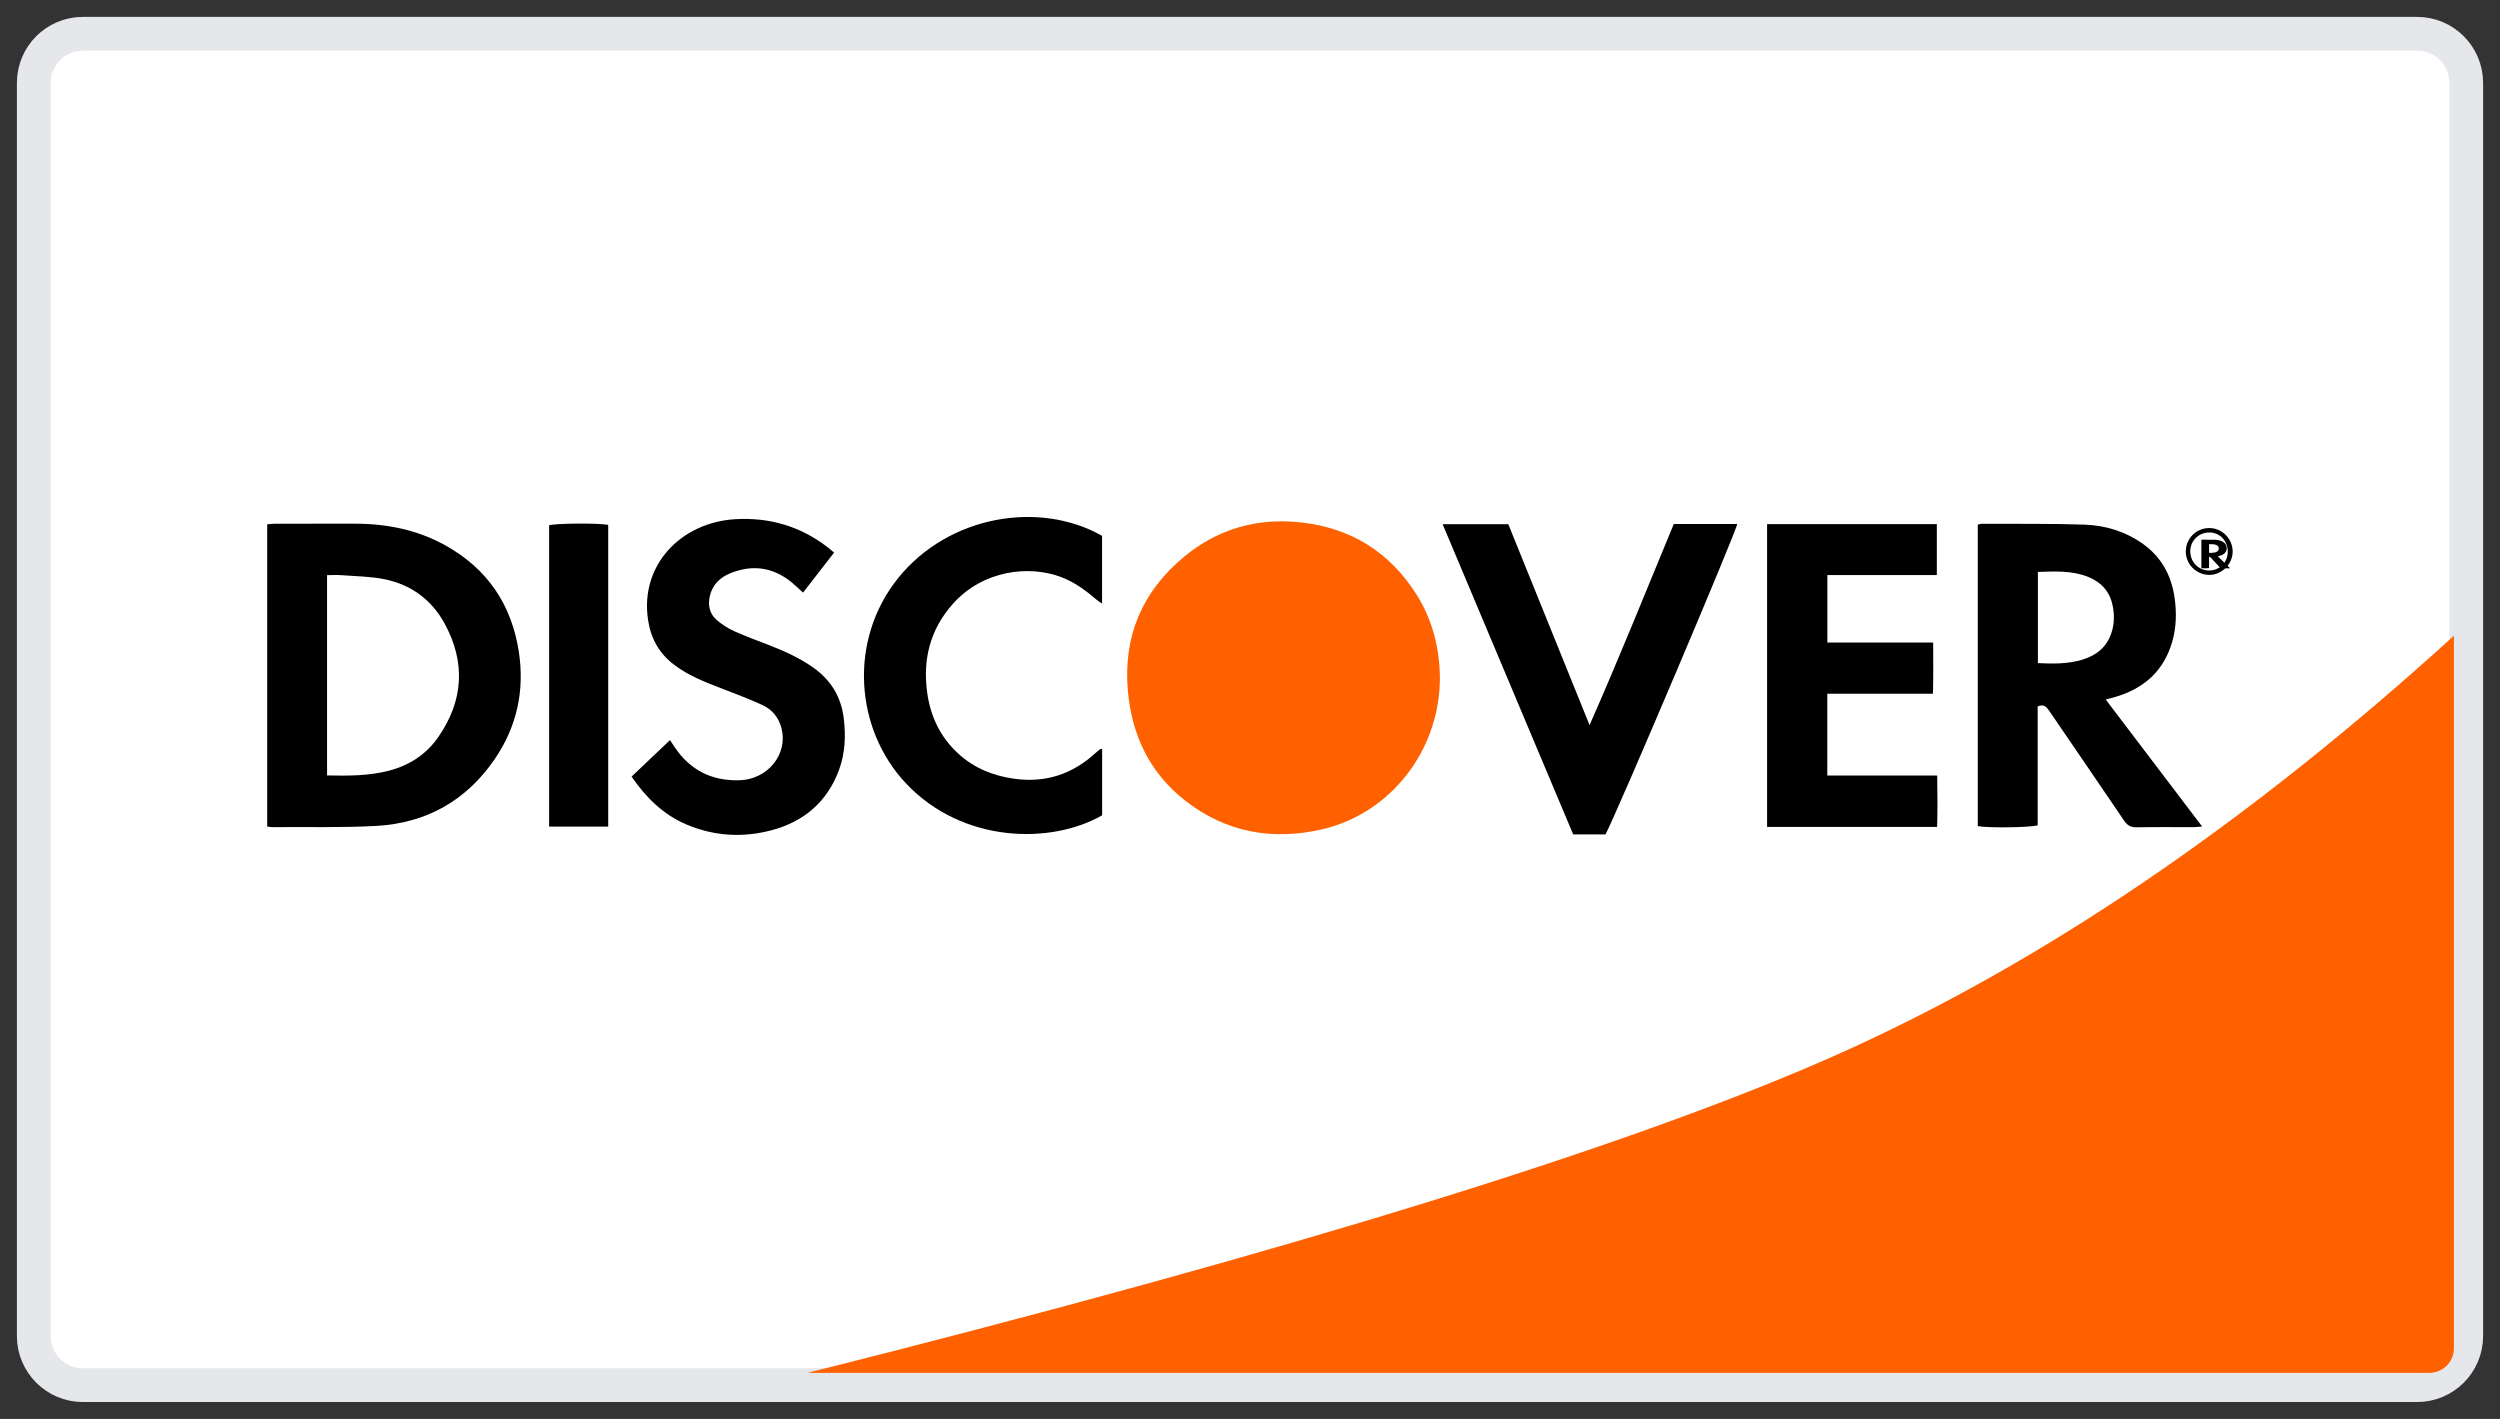 <svg width="74" height="42" viewBox="0 0 74 42" fill="none" xmlns="http://www.w3.org/2000/svg">
<rect x="0" y="0" width="74" height="42" fill="#333333" stroke="none"/>
<path d="M71.546 1H2.455C1.651 1 1 1.651 1 2.455V39.545C1 40.349 1.651 41 2.455 41H71.546C72.349 41 73 40.349 73 39.545V2.455C73 1.651 72.349 1 71.546 1Z" fill="white" stroke="#E6E7EB"/>
<path fill-rule="evenodd" clip-rule="evenodd" d="M42.621 20.055C42.624 22.205 41.166 24.08 39.13 24.549C37.656 24.888 36.28 24.64 35.071 23.69C34.044 22.883 33.507 21.784 33.387 20.471C33.236 18.834 33.815 17.501 35.05 16.479C36.055 15.647 37.227 15.32 38.514 15.464C39.983 15.629 41.138 16.336 41.939 17.614C42.411 18.365 42.61 19.202 42.621 20.055Z" fill="#FF6000"/>
<path fill-rule="evenodd" clip-rule="evenodd" d="M9.681 22.953C10.31 22.965 10.909 22.967 11.5 22.816C12.108 22.659 12.606 22.34 12.962 21.833C13.721 20.75 13.79 19.611 13.159 18.454C12.778 17.757 12.171 17.305 11.38 17.145C10.967 17.061 10.537 17.059 10.114 17.026C9.974 17.015 9.831 17.024 9.681 17.024V22.953ZM7.909 24.465V15.52C7.988 15.513 8.061 15.502 8.134 15.502C8.917 15.5 9.701 15.502 10.484 15.501C11.436 15.499 12.346 15.678 13.181 16.142C14.436 16.84 15.148 17.908 15.359 19.302C15.531 20.442 15.301 21.503 14.65 22.46C13.815 23.687 12.631 24.365 11.135 24.447C10.108 24.503 9.076 24.474 8.047 24.483C8.006 24.483 7.964 24.472 7.909 24.465Z" fill="black"/>
<path fill-rule="evenodd" clip-rule="evenodd" d="M60.322 19.628C60.781 19.651 61.22 19.654 61.647 19.523C62.06 19.397 62.364 19.147 62.499 18.731C62.586 18.464 62.59 18.189 62.532 17.915C62.446 17.506 62.196 17.231 61.807 17.075C61.33 16.885 60.832 16.913 60.322 16.929V19.628ZM60.315 20.912V24.427C60.127 24.495 58.878 24.512 58.542 24.454V15.529C58.581 15.52 58.62 15.504 58.659 15.504C59.672 15.509 60.684 15.496 61.696 15.529C62.324 15.55 62.918 15.732 63.436 16.103C64.042 16.537 64.32 17.146 64.388 17.86C64.432 18.305 64.396 18.746 64.241 19.17C63.962 19.94 63.393 20.4 62.612 20.63C62.532 20.654 62.45 20.674 62.329 20.706C63.281 21.96 64.219 23.195 65.183 24.464C65.074 24.473 65.003 24.483 64.932 24.483C64.37 24.485 63.809 24.477 63.247 24.488C63.073 24.492 62.971 24.435 62.875 24.293C62.141 23.208 61.397 22.128 60.659 21.044C60.577 20.923 60.497 20.829 60.315 20.912Z" fill="black"/>
<path fill-rule="evenodd" clip-rule="evenodd" d="M65.389 16.364C65.447 16.366 65.503 16.366 65.558 16.354C65.611 16.342 65.649 16.318 65.667 16.279C65.678 16.254 65.678 16.228 65.671 16.202C65.66 16.163 65.628 16.137 65.578 16.123C65.517 16.105 65.454 16.108 65.389 16.109V16.364ZM65.388 16.485V16.817C65.364 16.823 65.204 16.825 65.161 16.82V15.977C65.166 15.976 65.171 15.974 65.176 15.974C65.305 15.975 65.435 15.974 65.564 15.977C65.644 15.979 65.72 15.996 65.787 16.031C65.864 16.072 65.899 16.13 65.908 16.197C65.914 16.239 65.909 16.28 65.889 16.321C65.854 16.393 65.781 16.437 65.681 16.458C65.671 16.461 65.66 16.463 65.645 16.466C65.767 16.584 65.886 16.701 66.01 16.82C65.996 16.821 65.987 16.822 65.978 16.822C65.906 16.822 65.834 16.822 65.762 16.823C65.74 16.823 65.727 16.818 65.715 16.804C65.621 16.702 65.526 16.6 65.432 16.498C65.421 16.486 65.411 16.477 65.388 16.485Z" fill="black"/>
<path fill-rule="evenodd" clip-rule="evenodd" d="M52.306 24.477V15.515H57.33V17.022H54.09V19.018H57.222C57.223 19.529 57.229 20.017 57.215 20.534H54.088V22.955H57.341C57.351 23.473 57.353 23.968 57.339 24.477H52.306Z" fill="black"/>
<path fill-rule="evenodd" clip-rule="evenodd" d="M24.689 16.357C24.374 16.763 24.076 17.147 23.77 17.541C23.649 17.432 23.547 17.332 23.437 17.241C22.881 16.785 22.263 16.7 21.601 16.975C21.297 17.102 21.081 17.323 21.009 17.652C20.95 17.924 21.004 18.176 21.224 18.36C21.377 18.488 21.551 18.603 21.734 18.684C22.097 18.846 22.473 18.981 22.844 19.127C23.271 19.295 23.685 19.489 24.061 19.752C24.596 20.127 24.902 20.63 24.977 21.278C25.038 21.793 25.015 22.298 24.836 22.786C24.489 23.731 23.799 24.324 22.824 24.579C21.978 24.8 21.136 24.75 20.325 24.408C19.631 24.114 19.124 23.609 18.694 22.988C19.078 22.624 19.449 22.271 19.832 21.907C19.884 21.986 19.925 22.048 19.966 22.11C20.419 22.788 21.059 23.119 21.884 23.096C22.726 23.073 23.329 22.326 23.133 21.559C23.051 21.239 22.857 20.999 22.557 20.864C22.172 20.69 21.776 20.537 21.38 20.386C20.88 20.195 20.383 20.003 19.952 19.676C19.505 19.337 19.262 18.893 19.181 18.342C18.939 16.713 20.172 15.465 21.753 15.369C22.76 15.307 23.671 15.57 24.473 16.179C24.54 16.23 24.603 16.285 24.689 16.357Z" fill="black"/>
<path fill-rule="evenodd" clip-rule="evenodd" d="M49.544 15.511H51.421C51.407 15.709 47.865 24.054 47.523 24.698H46.566C45.284 21.652 43.998 18.598 42.702 15.517H44.646C45.446 17.494 46.248 19.479 47.051 21.463C47.923 19.489 48.722 17.497 49.544 15.511Z" fill="black"/>
<path fill-rule="evenodd" clip-rule="evenodd" d="M32.623 22.169V24.133C31.108 25.002 28.491 24.963 26.819 23.19C25.296 21.575 25.11 18.939 26.59 17.105C28.078 15.261 30.759 14.805 32.621 15.861V17.867C32.553 17.819 32.5 17.787 32.454 17.747C32.138 17.477 31.806 17.232 31.41 17.082C30.465 16.724 29.099 16.868 28.199 17.881C27.529 18.636 27.311 19.52 27.444 20.497C27.541 21.207 27.834 21.826 28.377 22.318C28.844 22.741 29.399 22.964 30.023 23.051C30.956 23.181 31.753 22.911 32.434 22.283C32.477 22.243 32.525 22.208 32.571 22.172C32.576 22.168 32.586 22.171 32.623 22.169Z" fill="black"/>
<path fill-rule="evenodd" clip-rule="evenodd" d="M18.003 24.467H16.254V15.549C16.431 15.489 17.718 15.478 18.003 15.537V24.467Z" fill="black"/>
<path fill-rule="evenodd" clip-rule="evenodd" d="M65.404 15.761C65.09 15.756 64.836 15.999 64.832 16.309C64.829 16.628 65.064 16.878 65.375 16.886C65.689 16.894 65.939 16.653 65.942 16.339C65.946 16.015 65.715 15.767 65.404 15.761ZM66.087 16.331C66.085 16.703 65.754 17.025 65.383 17.017C65.001 17.009 64.693 16.691 64.7 16.314C64.706 15.93 65.017 15.626 65.401 15.63C65.779 15.633 66.089 15.95 66.087 16.331Z" fill="black"/>
<path fill-rule="evenodd" clip-rule="evenodd" d="M72.636 18.818V39.909C72.636 40.311 72.311 40.636 71.909 40.636H23.909C38.248 37.031 48.429 33.88 54.455 31.182C60.48 28.484 66.54 24.363 72.636 18.818Z" fill="#FF6000"/>
</svg>
